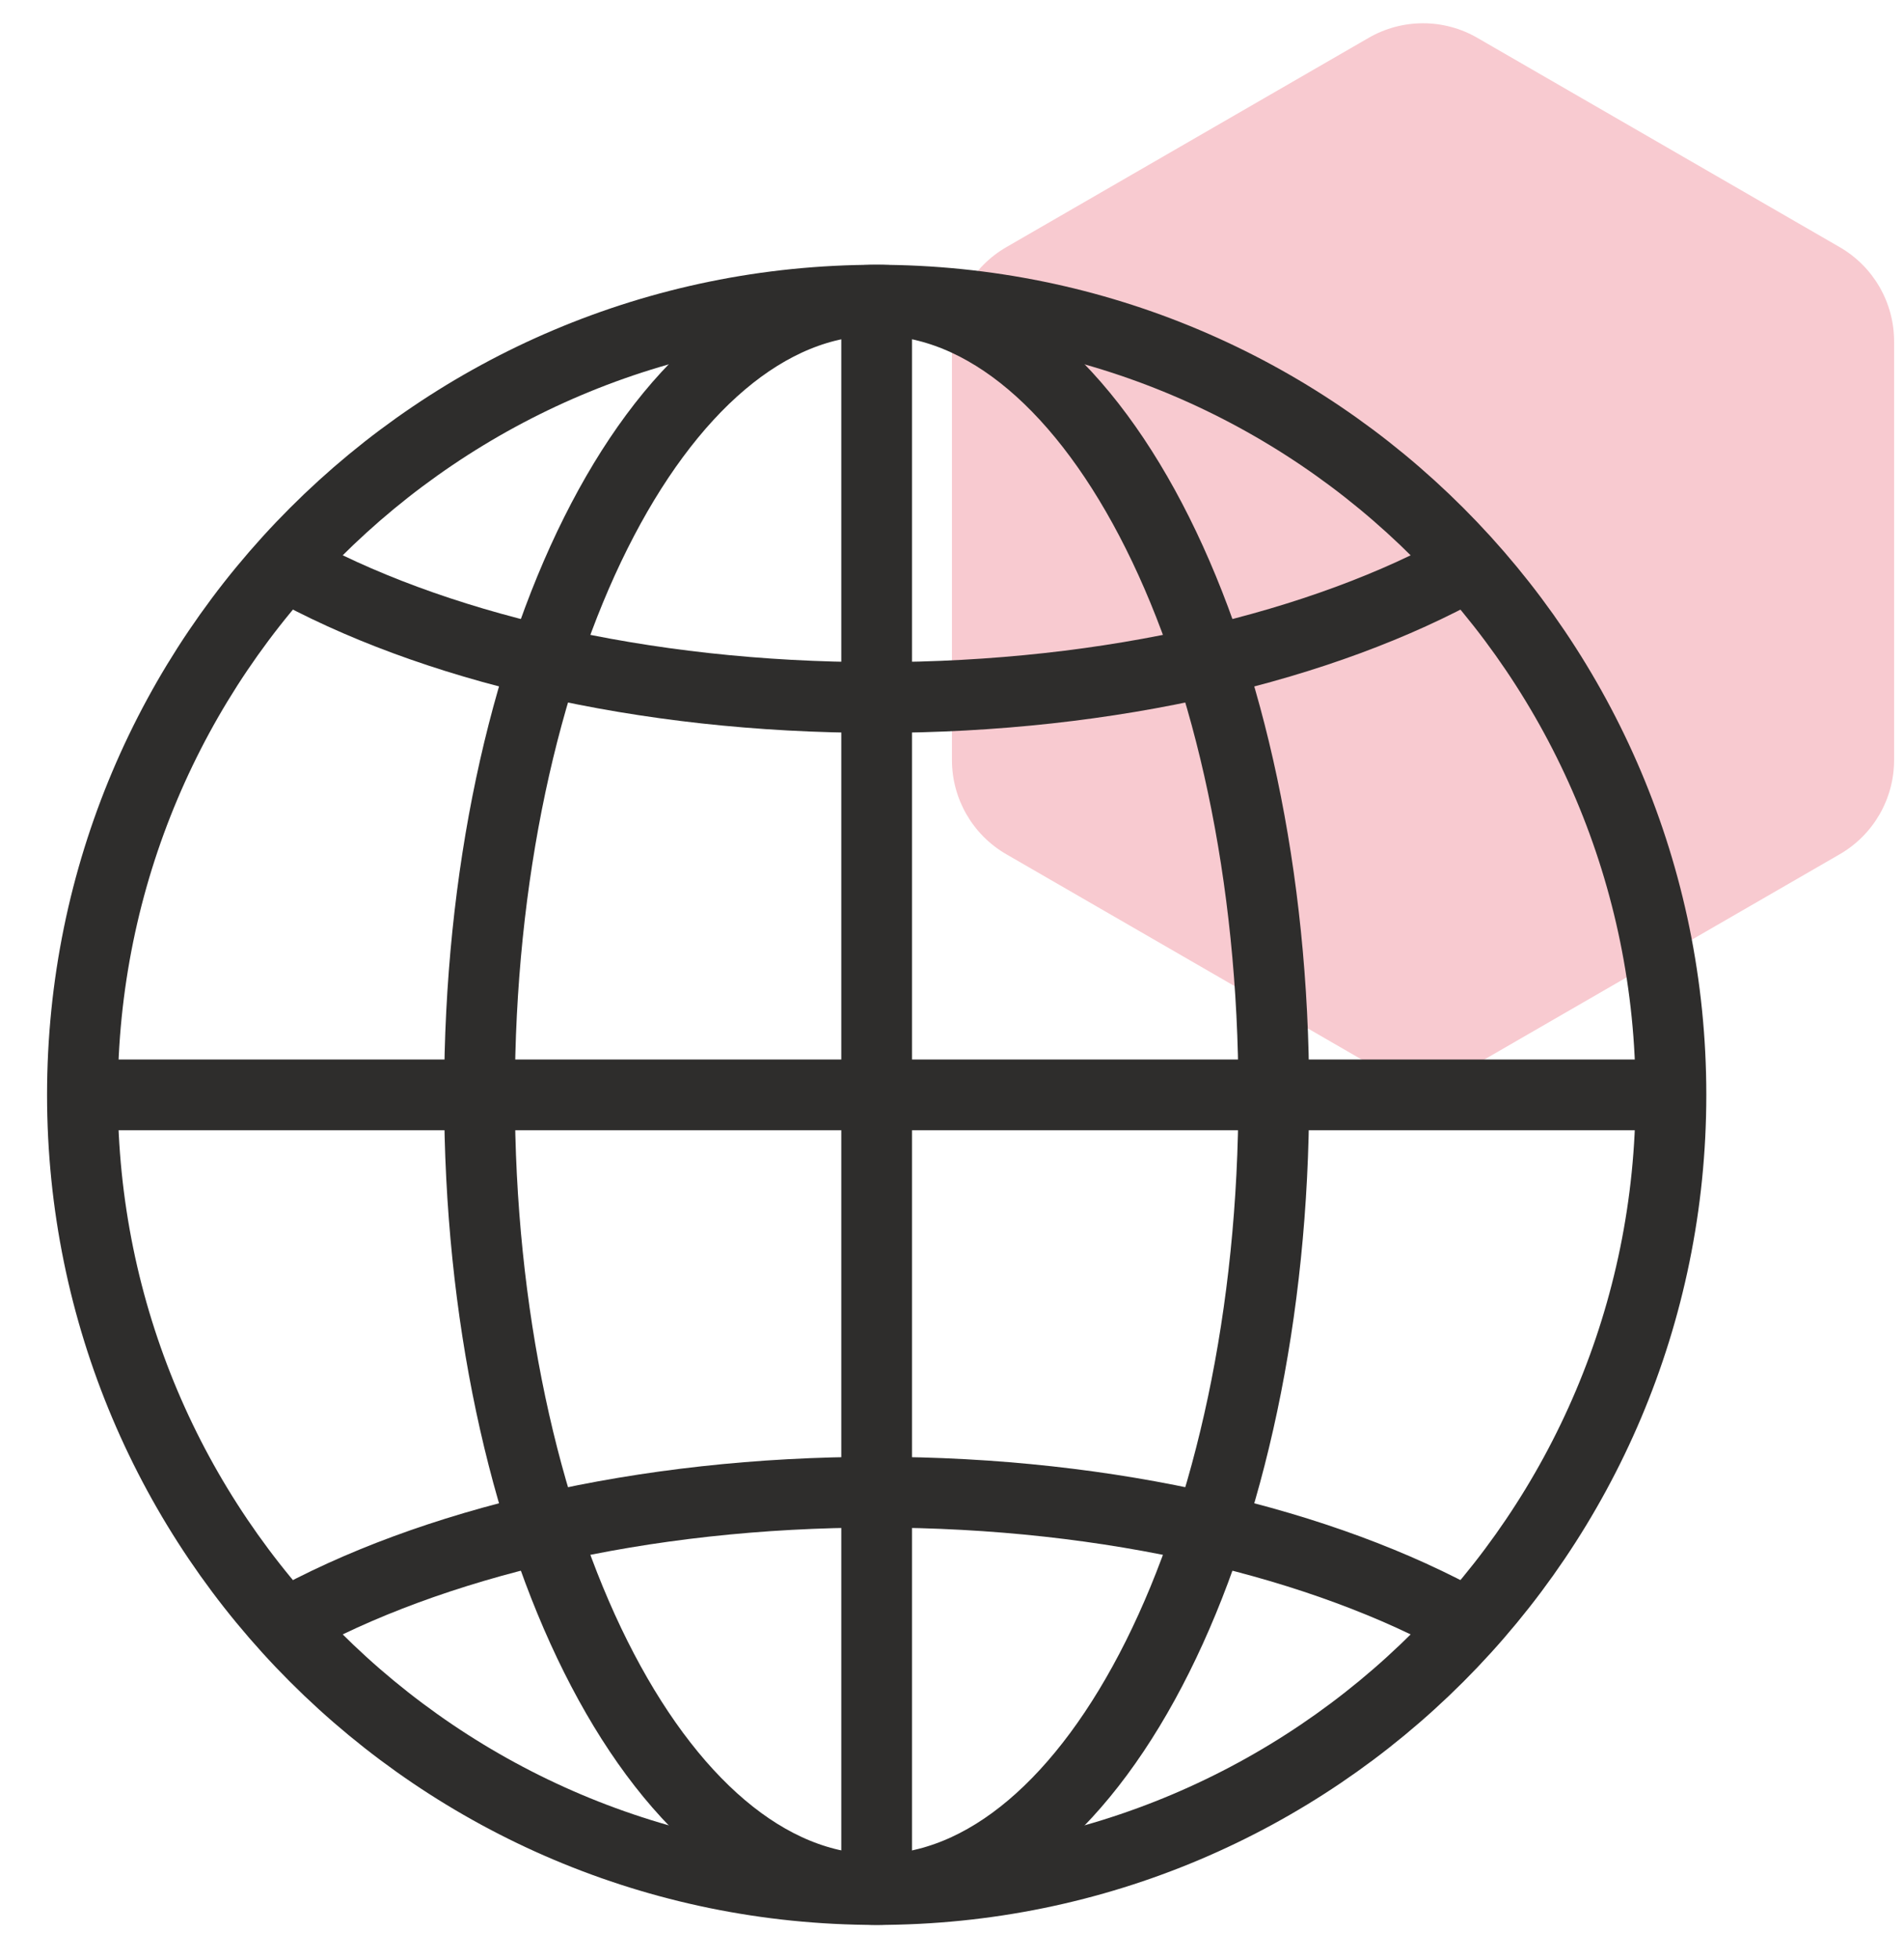 <?xml version="1.0" encoding="UTF-8"?> <svg xmlns="http://www.w3.org/2000/svg" xmlns:xlink="http://www.w3.org/1999/xlink" width="35px" height="36px" viewBox="0 0 35 36" version="1.1"><title>online-media</title><g id="Brand-page" stroke="none" stroke-width="1" fill="none" fill-rule="evenodd"><g transform="translate(-1152, -1670)" id="online-media"><g transform="translate(1153, 1670.149)"><path d="M24.158,0.547 L17.499,4.392 C16.88,4.749 16.499,5.409 16.499,6.124 L16.499,13.815 C16.499,14.53 16.88,15.19 17.499,15.547 L24.158,19.392 C24.777,19.749 25.54,19.749 26.158,19.392 L32.818,15.547 C33.437,15.19 33.818,14.53 33.818,13.815 L33.818,6.124 C33.818,5.409 33.437,4.749 32.818,4.392 L26.158,0.547 C25.54,0.189 24.777,0.189 24.158,0.547 Z" id="Shape-Copy-33" fill="#F8CAD0" fill-rule="nonzero"></path><g id="Group-13" transform="translate(0, 4.851)" stroke="#2E2D2C" stroke-width="1.3"><path d="M29.716,15.117 C29.716,23.181 23.179,29.718 15.115,29.718 C7.051,29.718 0.515,23.181 0.515,15.117 C0.515,7.052 7.051,0.515 15.115,0.515 C23.179,0.515 29.716,7.052 29.716,15.117 Z" id="Stroke-1"></path><path d="M22.415,15.117 C22.415,23.181 19.148,29.718 15.115,29.718 C11.084,29.718 7.814,23.181 7.814,15.117 C7.814,7.052 11.084,0.515 15.115,0.515 C19.148,0.515 22.415,7.052 22.415,15.117 Z" id="Stroke-3"></path><path d="M25.999,5.383 C23.325,6.876 19.44,7.816 15.116,7.816 C10.79,7.816 6.904,6.876 4.23,5.381" id="Stroke-5"></path><path d="M4.232,24.85 C6.907,23.357 10.79,22.417 15.115,22.417 C19.441,22.417 23.331,23.359 26.004,24.853" id="Stroke-7"></path><line x1="0.514" y1="15.117" x2="29.716" y2="15.117" id="Stroke-9"></line><line x1="15.115" y1="0.516" x2="15.115" y2="29.717" id="Stroke-11"></line></g></g></g></g></svg> 